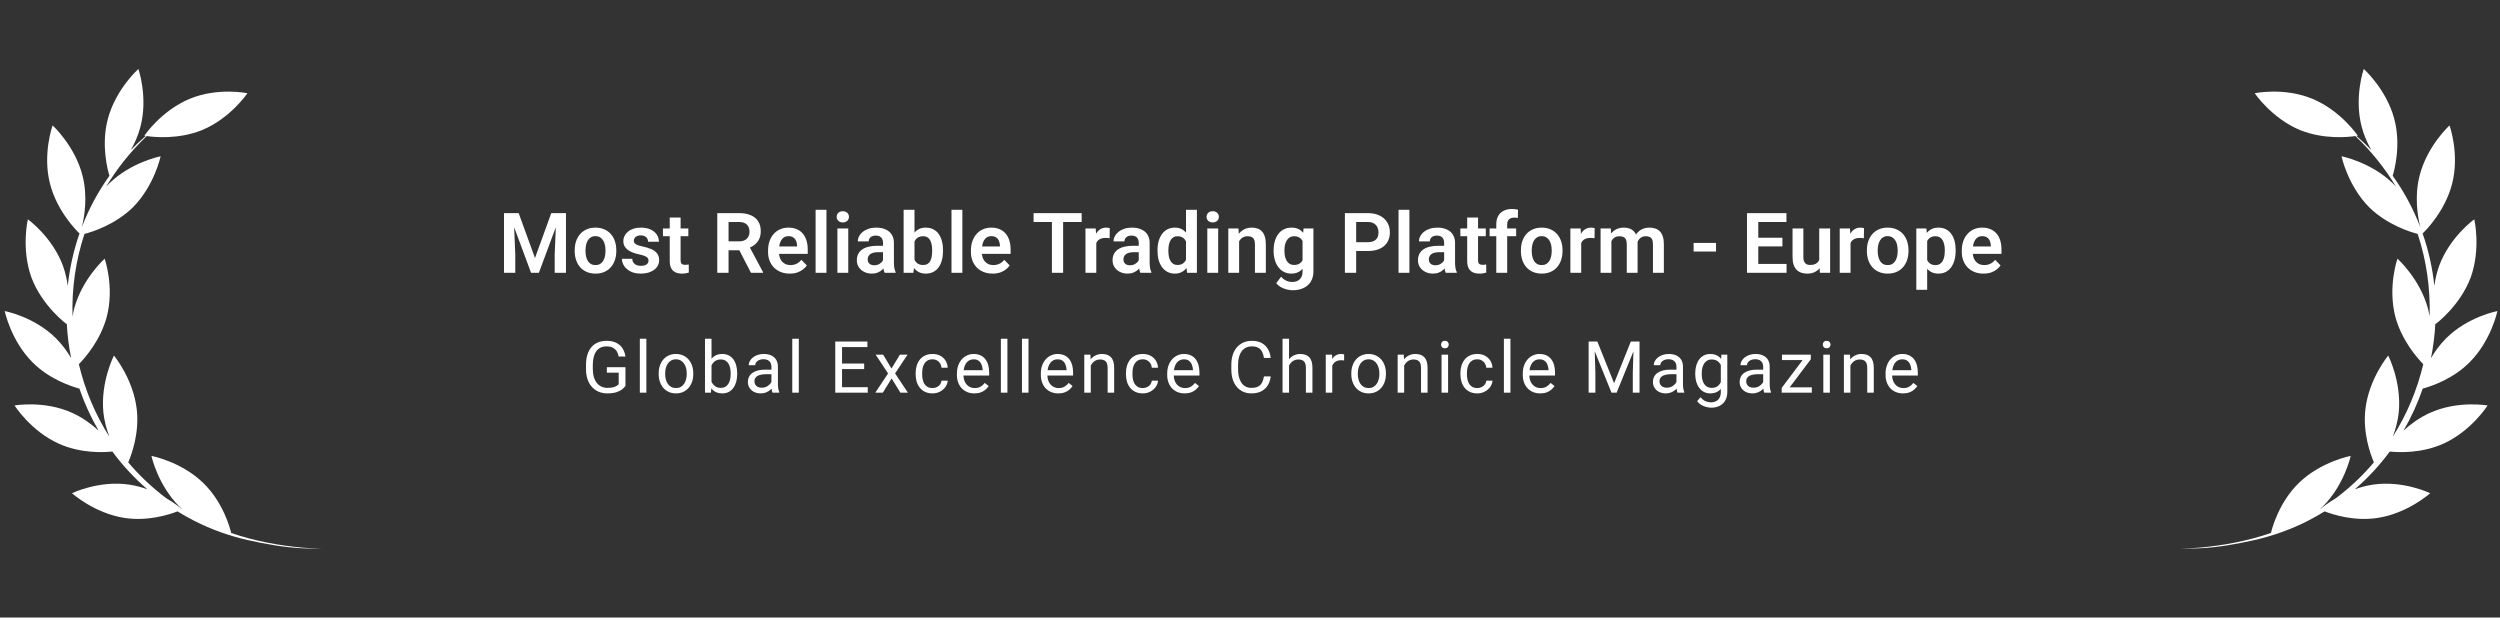 <svg width="417" height="103" viewBox="0 0 417 103" fill="none" xmlns="http://www.w3.org/2000/svg">
<rect x="0" y="0" width="417" height="103" fill="#333333" stroke="none"/>
<path d="M50.561 91.358C46.495 90.986 42.427 90.241 38.564 88.898C38.372 88.086 37.221 83.768 33.893 80.545C30.206 76.975 25.259 76.043 25.259 76.043C25.259 76.043 26.305 80.907 29.96 84.532C30.113 84.68 30.27 84.823 30.427 84.961C30.372 84.927 30.314 84.891 30.259 84.856C29.936 84.585 29.035 83.863 27.718 83.094C25.346 81.309 23.235 79.302 21.39 77.124C22.012 75.668 23.253 72.174 22.813 68.293C22.233 63.185 19.006 59.308 19.006 59.308C19.006 59.308 16.728 63.729 17.251 68.858C17.416 70.312 17.796 71.668 18.255 72.861C15.87 69.11 14.162 65.007 13.155 60.746C14.176 59.706 16.734 56.802 17.802 52.874C19.12 47.859 17.458 43.148 17.458 43.148C17.458 43.148 13.729 46.478 12.38 51.44C12.263 51.9 12.171 52.358 12.101 52.81C11.952 48.177 12.604 43.503 14.088 39.019C15.45 38.663 19.189 37.48 22.144 34.609C25.765 30.969 26.793 26.066 26.793 26.066C26.793 26.066 21.89 27.023 18.21 30.601C18.035 30.778 17.869 30.956 17.705 31.136C19.514 28.122 21.767 25.279 24.476 22.697C25.734 22.881 29.75 23.284 33.709 21.697C38.444 19.731 41.272 15.552 41.272 15.552C41.272 15.552 36.372 14.522 31.637 16.486C26.901 18.451 24.073 22.631 24.073 22.631C24.073 22.631 24.156 22.648 24.306 22.672C23.43 23.436 22.598 24.229 21.811 25.047C22.448 23.927 23.031 22.634 23.411 21.205C24.736 16.239 23.08 11.5 23.08 11.5C23.08 11.5 19.318 14.857 17.992 19.823C16.83 24.173 17.957 28.349 18.255 29.319C16.33 32.006 14.798 34.883 13.653 37.872C14.076 36.178 14.658 32.806 13.767 29.302C12.499 24.321 8.776 20.92 8.776 20.92C8.776 20.92 7.065 25.641 8.333 30.621C9.505 35.225 12.774 38.477 13.261 38.942C12.268 41.788 11.617 44.724 11.303 47.689C11.16 46.613 10.911 45.476 10.502 44.34C8.705 39.477 4.644 36.582 4.644 36.582C4.644 36.582 3.504 41.459 5.245 46.296C7.069 51.103 11.103 54.054 11.103 54.054C11.103 54.054 11.115 54 11.135 53.902C11.235 55.863 11.48 57.816 11.868 59.744C11.216 58.63 10.387 57.475 9.339 56.431C5.707 52.806 0.785 51.886 0.785 51.886C0.785 51.886 1.814 56.832 5.447 60.457C8.213 63.216 11.724 64.407 13.243 64.819C14.075 67.244 15.146 69.595 16.452 71.835C15.287 70.766 13.799 69.657 12.027 68.858C7.353 66.751 2.425 67.631 2.425 67.631C2.425 67.631 5.125 71.895 9.799 74.002C13.444 75.647 17.245 75.472 18.741 75.315C20.417 77.587 22.362 79.703 24.572 81.609C23.647 81.275 22.642 80.999 21.576 80.839C16.509 80.079 12.002 82.268 12.002 82.268C12.002 82.268 15.752 85.638 20.819 86.398C24.62 86.968 28.106 85.879 29.61 85.299C30.517 85.858 31.455 86.389 32.427 86.885C35.229 88.314 38.22 89.376 41.281 90.076C44.337 90.755 47.422 91.32 50.556 91.458C51.598 91.503 52.643 91.537 53.68 91.421C52.642 91.503 51.599 91.433 50.562 91.355L50.561 91.358Z" fill="white"/>
<path d="M84.888 35.547H86.515L89.236 43.039L91.95 35.547H93.584L89.885 45.5H88.58L84.888 35.547ZM84.068 35.547H85.661L85.948 42.431V45.5H84.068V35.547ZM92.804 35.547H94.404V45.5H92.524V42.431L92.804 35.547ZM95.86 41.877V41.733C95.86 41.191 95.937 40.692 96.092 40.236C96.247 39.776 96.473 39.377 96.769 39.04C97.065 38.703 97.428 38.441 97.856 38.254C98.284 38.062 98.772 37.967 99.319 37.967C99.875 37.967 100.367 38.062 100.795 38.254C101.228 38.441 101.593 38.703 101.889 39.04C102.185 39.377 102.411 39.776 102.566 40.236C102.721 40.692 102.798 41.191 102.798 41.733V41.877C102.798 42.415 102.721 42.914 102.566 43.374C102.411 43.83 102.185 44.228 101.889 44.57C101.593 44.908 101.231 45.17 100.802 45.356C100.374 45.543 99.884 45.637 99.332 45.637C98.786 45.637 98.296 45.543 97.863 45.356C97.43 45.17 97.065 44.908 96.769 44.57C96.473 44.228 96.247 43.83 96.092 43.374C95.937 42.914 95.86 42.415 95.86 41.877ZM97.665 41.733V41.877C97.665 42.2 97.697 42.504 97.76 42.786C97.824 43.069 97.922 43.317 98.054 43.531C98.186 43.745 98.357 43.914 98.567 44.037C98.781 44.156 99.036 44.215 99.332 44.215C99.624 44.215 99.875 44.156 100.084 44.037C100.294 43.914 100.465 43.745 100.597 43.531C100.734 43.317 100.834 43.069 100.898 42.786C100.962 42.504 100.994 42.2 100.994 41.877V41.733C100.994 41.414 100.962 41.116 100.898 40.838C100.834 40.555 100.734 40.307 100.597 40.093C100.465 39.874 100.292 39.703 100.078 39.58C99.868 39.453 99.615 39.389 99.319 39.389C99.027 39.389 98.776 39.453 98.567 39.58C98.357 39.703 98.186 39.874 98.054 40.093C97.922 40.307 97.824 40.555 97.76 40.838C97.697 41.116 97.665 41.414 97.665 41.733ZM108.178 43.477C108.178 43.322 108.137 43.183 108.055 43.06C107.973 42.937 107.818 42.825 107.59 42.725C107.367 42.62 107.039 42.522 106.606 42.431C106.223 42.349 105.87 42.246 105.546 42.123C105.223 42 104.945 41.852 104.712 41.679C104.48 41.501 104.298 41.294 104.166 41.057C104.038 40.815 103.974 40.537 103.974 40.223C103.974 39.917 104.04 39.63 104.172 39.361C104.305 39.088 104.496 38.849 104.747 38.644C104.997 38.434 105.303 38.27 105.663 38.151C106.023 38.028 106.428 37.967 106.879 37.967C107.508 37.967 108.048 38.069 108.5 38.274C108.955 38.48 109.304 38.762 109.545 39.122C109.787 39.477 109.908 39.879 109.908 40.325H108.103C108.103 40.129 108.057 39.952 107.966 39.792C107.88 39.633 107.745 39.505 107.563 39.409C107.381 39.309 107.151 39.259 106.873 39.259C106.622 39.259 106.41 39.3 106.237 39.382C106.068 39.464 105.941 39.571 105.854 39.703C105.767 39.835 105.724 39.981 105.724 40.141C105.724 40.259 105.747 40.366 105.792 40.462C105.843 40.553 105.922 40.637 106.032 40.715C106.141 40.792 106.289 40.863 106.476 40.927C106.667 40.991 106.902 41.052 107.18 41.111C107.732 41.221 108.212 41.367 108.623 41.549C109.037 41.727 109.361 41.964 109.593 42.26C109.826 42.556 109.942 42.934 109.942 43.395C109.942 43.723 109.871 44.023 109.73 44.297C109.589 44.566 109.384 44.8 109.115 45.001C108.846 45.202 108.525 45.359 108.151 45.473C107.777 45.582 107.356 45.637 106.886 45.637C106.207 45.637 105.633 45.516 105.164 45.274C104.694 45.028 104.339 44.718 104.097 44.345C103.856 43.967 103.735 43.575 103.735 43.169H105.464C105.478 43.456 105.556 43.686 105.697 43.859C105.838 44.033 106.016 44.158 106.23 44.235C106.449 44.308 106.679 44.345 106.92 44.345C107.194 44.345 107.424 44.308 107.611 44.235C107.798 44.158 107.939 44.055 108.035 43.928C108.13 43.796 108.178 43.645 108.178 43.477ZM114.816 38.103V39.402H110.578V38.103H114.816ZM111.712 36.285H113.524V43.367C113.524 43.586 113.554 43.755 113.613 43.873C113.672 43.992 113.761 44.071 113.879 44.112C113.998 44.153 114.139 44.174 114.303 44.174C114.422 44.174 114.531 44.167 114.631 44.153C114.732 44.14 114.816 44.126 114.884 44.112L114.891 45.466C114.741 45.516 114.57 45.557 114.378 45.589C114.192 45.621 113.98 45.637 113.743 45.637C113.337 45.637 112.982 45.568 112.676 45.432C112.371 45.29 112.134 45.065 111.965 44.755C111.797 44.44 111.712 44.026 111.712 43.511V36.285ZM119.642 35.547H123.258C124.015 35.547 124.664 35.661 125.207 35.889C125.749 36.117 126.166 36.454 126.458 36.9C126.749 37.347 126.895 37.896 126.895 38.548C126.895 39.063 126.804 39.509 126.622 39.888C126.439 40.266 126.182 40.583 125.849 40.838C125.521 41.093 125.134 41.294 124.687 41.44L124.099 41.74H120.907L120.893 40.257H123.279C123.666 40.257 123.987 40.188 124.243 40.052C124.498 39.915 124.689 39.726 124.817 39.484C124.949 39.243 125.015 38.967 125.015 38.657C125.015 38.325 124.951 38.037 124.824 37.796C124.696 37.55 124.502 37.361 124.243 37.228C123.983 37.096 123.655 37.03 123.258 37.03H121.522V45.5H119.642V35.547ZM125.261 45.5L122.958 41.043L124.947 41.036L127.278 45.404V45.5H125.261ZM131.728 45.637C131.167 45.637 130.664 45.546 130.217 45.363C129.771 45.181 129.39 44.928 129.076 44.605C128.766 44.276 128.527 43.896 128.358 43.463C128.194 43.025 128.112 42.556 128.112 42.055V41.781C128.112 41.212 128.194 40.694 128.358 40.23C128.522 39.76 128.754 39.357 129.055 39.02C129.356 38.682 129.716 38.422 130.135 38.24C130.555 38.058 131.017 37.967 131.523 37.967C132.047 37.967 132.51 38.056 132.911 38.233C133.312 38.407 133.647 38.653 133.916 38.972C134.184 39.291 134.387 39.673 134.524 40.12C134.661 40.562 134.729 41.052 134.729 41.59V42.349H128.932V41.105H132.952V40.968C132.943 40.681 132.888 40.419 132.788 40.182C132.687 39.94 132.532 39.749 132.323 39.607C132.113 39.462 131.842 39.389 131.509 39.389C131.24 39.389 131.006 39.448 130.805 39.566C130.609 39.68 130.445 39.844 130.313 40.059C130.185 40.268 130.09 40.519 130.026 40.81C129.962 41.102 129.93 41.426 129.93 41.781V42.055C129.93 42.365 129.971 42.652 130.053 42.916C130.14 43.18 130.265 43.41 130.429 43.606C130.598 43.798 130.798 43.948 131.031 44.058C131.268 44.162 131.537 44.215 131.837 44.215C132.216 44.215 132.557 44.142 132.863 43.996C133.173 43.846 133.442 43.625 133.669 43.333L134.579 44.276C134.424 44.504 134.214 44.723 133.95 44.933C133.69 45.142 133.375 45.313 133.006 45.445C132.637 45.573 132.211 45.637 131.728 45.637ZM137.853 35V45.5H136.042V35H137.853ZM141.49 38.103V45.5H139.678V38.103H141.49ZM139.555 36.169C139.555 35.9 139.646 35.677 139.829 35.499C140.015 35.321 140.266 35.232 140.581 35.232C140.895 35.232 141.143 35.321 141.326 35.499C141.513 35.677 141.606 35.9 141.606 36.169C141.606 36.433 141.513 36.654 141.326 36.832C141.143 37.01 140.895 37.099 140.581 37.099C140.266 37.099 140.015 37.01 139.829 36.832C139.646 36.654 139.555 36.433 139.555 36.169ZM147.287 43.928V40.517C147.287 40.266 147.243 40.05 147.157 39.867C147.07 39.685 146.938 39.544 146.76 39.443C146.583 39.343 146.357 39.293 146.083 39.293C145.842 39.293 145.63 39.334 145.448 39.416C145.27 39.498 145.133 39.614 145.038 39.765C144.942 39.91 144.894 40.079 144.894 40.27H143.083C143.083 39.965 143.155 39.676 143.301 39.402C143.447 39.124 143.654 38.878 143.923 38.664C144.197 38.445 144.523 38.274 144.901 38.151C145.284 38.028 145.712 37.967 146.186 37.967C146.747 37.967 147.246 38.062 147.683 38.254C148.125 38.441 148.472 38.723 148.722 39.102C148.977 39.48 149.105 39.956 149.105 40.53V43.757C149.105 44.126 149.128 44.443 149.173 44.707C149.223 44.967 149.296 45.192 149.392 45.384V45.5H147.553C147.467 45.313 147.401 45.076 147.355 44.789C147.309 44.497 147.287 44.21 147.287 43.928ZM147.54 40.995L147.553 42.068H146.412C146.129 42.068 145.881 42.098 145.667 42.157C145.452 42.212 145.277 42.294 145.14 42.403C145.003 42.508 144.901 42.636 144.833 42.786C144.764 42.932 144.73 43.098 144.73 43.285C144.73 43.467 144.771 43.632 144.853 43.777C144.94 43.923 145.063 44.039 145.222 44.126C145.386 44.208 145.578 44.249 145.796 44.249C146.115 44.249 146.393 44.185 146.63 44.058C146.867 43.925 147.052 43.766 147.184 43.579C147.316 43.392 147.387 43.215 147.396 43.046L147.916 43.825C147.852 44.012 147.756 44.21 147.628 44.42C147.501 44.63 147.337 44.825 147.136 45.008C146.936 45.19 146.694 45.34 146.412 45.459C146.129 45.578 145.801 45.637 145.427 45.637C144.949 45.637 144.52 45.541 144.142 45.35C143.764 45.158 143.465 44.896 143.247 44.563C143.028 44.231 142.918 43.852 142.918 43.429C142.918 43.037 142.991 42.69 143.137 42.39C143.283 42.089 143.5 41.836 143.787 41.631C144.074 41.421 144.429 41.264 144.853 41.159C145.281 41.05 145.771 40.995 146.323 40.995H147.54ZM150.725 35H152.537V43.866L152.359 45.5H150.725V35ZM157.294 41.727V41.87C157.294 42.422 157.233 42.927 157.11 43.388C156.991 43.848 156.811 44.247 156.57 44.584C156.328 44.917 156.028 45.176 155.667 45.363C155.312 45.546 154.895 45.637 154.417 45.637C153.961 45.637 153.564 45.548 153.227 45.37C152.894 45.192 152.614 44.942 152.386 44.618C152.158 44.29 151.976 43.905 151.839 43.463C151.703 43.016 151.6 42.529 151.532 42V41.61C151.6 41.077 151.703 40.59 151.839 40.148C151.976 39.705 152.158 39.32 152.386 38.992C152.614 38.664 152.894 38.411 153.227 38.233C153.56 38.056 153.952 37.967 154.403 37.967C154.886 37.967 155.307 38.06 155.667 38.247C156.032 38.429 156.333 38.689 156.57 39.026C156.811 39.359 156.991 39.755 157.11 40.216C157.233 40.672 157.294 41.175 157.294 41.727ZM155.483 41.87V41.727C155.483 41.412 155.458 41.116 155.408 40.838C155.358 40.555 155.276 40.307 155.162 40.093C155.048 39.879 154.893 39.71 154.697 39.587C154.501 39.464 154.255 39.402 153.958 39.402C153.676 39.402 153.434 39.45 153.234 39.546C153.038 39.642 152.874 39.774 152.742 39.942C152.614 40.111 152.514 40.309 152.441 40.537C152.373 40.765 152.327 41.011 152.304 41.275V42.342C152.336 42.693 152.411 43.009 152.53 43.292C152.648 43.57 152.824 43.791 153.056 43.955C153.293 44.119 153.598 44.201 153.972 44.201C154.264 44.201 154.508 44.144 154.704 44.03C154.9 43.912 155.055 43.748 155.168 43.538C155.282 43.324 155.362 43.075 155.408 42.793C155.458 42.51 155.483 42.203 155.483 41.87ZM160.521 35V45.5H158.709V35H160.521ZM165.566 45.637C165.005 45.637 164.502 45.546 164.055 45.363C163.609 45.181 163.228 44.928 162.914 44.605C162.604 44.276 162.364 43.896 162.196 43.463C162.032 43.025 161.95 42.556 161.95 42.055V41.781C161.95 41.212 162.032 40.694 162.196 40.23C162.36 39.76 162.592 39.357 162.893 39.02C163.194 38.682 163.554 38.422 163.973 38.24C164.392 38.058 164.855 37.967 165.361 37.967C165.885 37.967 166.347 38.056 166.749 38.233C167.15 38.407 167.485 38.653 167.753 38.972C168.022 39.291 168.225 39.673 168.362 40.12C168.499 40.562 168.567 41.052 168.567 41.59V42.349H162.77V41.105H166.79V40.968C166.78 40.681 166.726 40.419 166.625 40.182C166.525 39.94 166.37 39.749 166.161 39.607C165.951 39.462 165.68 39.389 165.347 39.389C165.078 39.389 164.844 39.448 164.643 39.566C164.447 39.68 164.283 39.844 164.151 40.059C164.023 40.268 163.928 40.519 163.864 40.81C163.8 41.102 163.768 41.426 163.768 41.781V42.055C163.768 42.365 163.809 42.652 163.891 42.916C163.978 43.18 164.103 43.41 164.267 43.606C164.436 43.798 164.636 43.948 164.869 44.058C165.106 44.162 165.375 44.215 165.675 44.215C166.054 44.215 166.395 44.142 166.701 43.996C167.011 43.846 167.279 43.625 167.507 43.333L168.417 44.276C168.262 44.504 168.052 44.723 167.788 44.933C167.528 45.142 167.213 45.313 166.844 45.445C166.475 45.573 166.049 45.637 165.566 45.637ZM177.331 35.547V45.5H175.458V35.547H177.331ZM180.42 35.547V37.03H172.402V35.547H180.42ZM182.861 39.614V45.5H181.056V38.103H182.765L182.861 39.614ZM185.11 38.056L185.083 39.737C184.982 39.719 184.868 39.705 184.741 39.696C184.618 39.687 184.501 39.683 184.392 39.683C184.114 39.683 183.87 39.721 183.661 39.799C183.451 39.872 183.276 39.979 183.134 40.12C182.998 40.261 182.893 40.435 182.82 40.64C182.747 40.84 182.706 41.068 182.697 41.323L182.307 41.275C182.307 40.806 182.355 40.371 182.451 39.97C182.546 39.569 182.685 39.218 182.868 38.917C183.05 38.616 183.278 38.384 183.551 38.22C183.829 38.051 184.148 37.967 184.508 37.967C184.609 37.967 184.716 37.976 184.83 37.994C184.948 38.008 185.042 38.028 185.11 38.056ZM189.943 43.928V40.517C189.943 40.266 189.9 40.05 189.813 39.867C189.726 39.685 189.594 39.544 189.417 39.443C189.239 39.343 189.013 39.293 188.74 39.293C188.498 39.293 188.286 39.334 188.104 39.416C187.926 39.498 187.79 39.614 187.694 39.765C187.598 39.91 187.55 40.079 187.55 40.27H185.739C185.739 39.965 185.812 39.676 185.958 39.402C186.103 39.124 186.311 38.878 186.58 38.664C186.853 38.445 187.179 38.274 187.557 38.151C187.94 38.028 188.368 37.967 188.842 37.967C189.403 37.967 189.902 38.062 190.339 38.254C190.781 38.441 191.128 38.723 191.378 39.102C191.634 39.48 191.761 39.956 191.761 40.53V43.757C191.761 44.126 191.784 44.443 191.83 44.707C191.88 44.967 191.953 45.192 192.048 45.384V45.5H190.209C190.123 45.313 190.057 45.076 190.011 44.789C189.966 44.497 189.943 44.21 189.943 43.928ZM190.196 40.995L190.209 42.068H189.068C188.785 42.068 188.537 42.098 188.323 42.157C188.109 42.212 187.933 42.294 187.796 42.403C187.66 42.508 187.557 42.636 187.489 42.786C187.42 42.932 187.386 43.098 187.386 43.285C187.386 43.467 187.427 43.632 187.509 43.777C187.596 43.923 187.719 44.039 187.878 44.126C188.042 44.208 188.234 44.249 188.453 44.249C188.772 44.249 189.05 44.185 189.287 44.058C189.524 43.925 189.708 43.766 189.84 43.579C189.972 43.392 190.043 43.215 190.052 43.046L190.572 43.825C190.508 44.012 190.412 44.21 190.285 44.42C190.157 44.63 189.993 44.825 189.792 45.008C189.592 45.19 189.35 45.34 189.068 45.459C188.785 45.578 188.457 45.637 188.083 45.637C187.605 45.637 187.177 45.541 186.798 45.35C186.42 45.158 186.122 44.896 185.903 44.563C185.684 44.231 185.575 43.852 185.575 43.429C185.575 43.037 185.648 42.69 185.793 42.39C185.939 42.089 186.156 41.836 186.443 41.631C186.73 41.421 187.085 41.264 187.509 41.159C187.938 41.05 188.428 40.995 188.979 40.995H190.196ZM197.825 43.928V35H199.643V45.5H198.002L197.825 43.928ZM193.074 41.891V41.747C193.074 41.182 193.138 40.669 193.265 40.209C193.397 39.744 193.589 39.345 193.839 39.013C194.09 38.68 194.393 38.422 194.749 38.24C195.109 38.058 195.516 37.967 195.972 37.967C196.414 37.967 196.799 38.056 197.127 38.233C197.46 38.411 197.743 38.664 197.975 38.992C198.212 39.32 198.401 39.71 198.542 40.161C198.684 40.608 198.786 41.1 198.85 41.638V42.027C198.786 42.551 198.684 43.032 198.542 43.47C198.401 43.907 198.212 44.29 197.975 44.618C197.743 44.942 197.46 45.192 197.127 45.37C196.795 45.548 196.405 45.637 195.958 45.637C195.507 45.637 195.102 45.543 194.742 45.356C194.386 45.17 194.083 44.908 193.833 44.57C193.586 44.233 193.397 43.837 193.265 43.381C193.138 42.925 193.074 42.428 193.074 41.891ZM194.885 41.747V41.891C194.885 42.21 194.913 42.508 194.967 42.786C195.022 43.064 195.111 43.31 195.234 43.524C195.357 43.734 195.514 43.898 195.706 44.017C195.902 44.135 196.139 44.194 196.417 44.194C196.772 44.194 197.064 44.117 197.292 43.962C197.524 43.802 197.704 43.586 197.832 43.312C197.959 43.035 198.041 42.722 198.078 42.376V41.303C198.059 41.029 198.012 40.776 197.934 40.544C197.861 40.312 197.756 40.111 197.62 39.942C197.487 39.774 197.323 39.642 197.127 39.546C196.931 39.45 196.699 39.402 196.43 39.402C196.152 39.402 195.915 39.464 195.719 39.587C195.523 39.705 195.364 39.872 195.241 40.086C195.118 40.3 195.027 40.548 194.967 40.831C194.913 41.114 194.885 41.419 194.885 41.747ZM203.191 38.103V45.5H201.379V38.103H203.191ZM201.256 36.169C201.256 35.9 201.347 35.677 201.53 35.499C201.717 35.321 201.967 35.232 202.282 35.232C202.596 35.232 202.845 35.321 203.027 35.499C203.214 35.677 203.307 35.9 203.307 36.169C203.307 36.433 203.214 36.654 203.027 36.832C202.845 37.01 202.596 37.099 202.282 37.099C201.967 37.099 201.717 37.01 201.53 36.832C201.347 36.654 201.256 36.433 201.256 36.169ZM206.684 39.683V45.5H204.879V38.103H206.575L206.684 39.683ZM206.397 41.535H205.864C205.868 40.997 205.941 40.51 206.083 40.072C206.224 39.635 206.422 39.259 206.677 38.944C206.937 38.63 207.245 38.388 207.6 38.22C207.956 38.051 208.352 37.967 208.79 37.967C209.145 37.967 209.466 38.017 209.753 38.117C210.041 38.217 210.287 38.377 210.492 38.596C210.701 38.815 210.861 39.102 210.97 39.457C211.084 39.808 211.141 40.241 211.141 40.756V45.5H209.323V40.742C209.323 40.405 209.273 40.138 209.172 39.942C209.077 39.746 208.935 39.607 208.749 39.525C208.566 39.443 208.341 39.402 208.072 39.402C207.794 39.402 207.55 39.459 207.34 39.573C207.135 39.683 206.962 39.835 206.821 40.031C206.684 40.227 206.579 40.453 206.506 40.708C206.433 40.963 206.397 41.239 206.397 41.535ZM217.437 38.103H219.078V45.274C219.078 45.944 218.932 46.512 218.64 46.977C218.353 47.446 217.95 47.801 217.43 48.043C216.911 48.289 216.307 48.412 215.619 48.412C215.322 48.412 215.001 48.371 214.655 48.289C214.313 48.207 213.983 48.077 213.664 47.899C213.349 47.726 213.087 47.501 212.877 47.223L213.691 46.156C213.937 46.443 214.215 46.66 214.525 46.806C214.835 46.956 215.17 47.031 215.53 47.031C215.894 47.031 216.204 46.963 216.459 46.826C216.719 46.694 216.917 46.498 217.054 46.238C217.195 45.983 217.266 45.669 217.266 45.295V39.792L217.437 38.103ZM212.44 41.891V41.747C212.44 41.182 212.508 40.669 212.645 40.209C212.782 39.744 212.978 39.345 213.233 39.013C213.493 38.68 213.805 38.422 214.169 38.24C214.539 38.058 214.953 37.967 215.414 37.967C215.901 37.967 216.311 38.056 216.644 38.233C216.981 38.411 217.259 38.664 217.478 38.992C217.701 39.32 217.875 39.71 217.998 40.161C218.125 40.608 218.223 41.1 218.292 41.638V42.027C218.228 42.551 218.125 43.032 217.984 43.47C217.847 43.907 217.665 44.29 217.437 44.618C217.209 44.942 216.927 45.192 216.589 45.37C216.252 45.548 215.856 45.637 215.4 45.637C214.944 45.637 214.534 45.543 214.169 45.356C213.805 45.17 213.493 44.908 213.233 44.57C212.978 44.233 212.782 43.837 212.645 43.381C212.508 42.925 212.44 42.428 212.44 41.891ZM214.245 41.747V41.891C214.245 42.21 214.277 42.508 214.34 42.786C214.404 43.064 214.502 43.31 214.634 43.524C214.766 43.734 214.933 43.898 215.133 44.017C215.334 44.135 215.573 44.194 215.851 44.194C216.225 44.194 216.53 44.117 216.767 43.962C217.009 43.802 217.191 43.586 217.314 43.312C217.442 43.035 217.524 42.722 217.56 42.376V41.303C217.537 41.029 217.487 40.776 217.41 40.544C217.337 40.312 217.234 40.111 217.102 39.942C216.97 39.774 216.801 39.642 216.596 39.546C216.391 39.45 216.147 39.402 215.865 39.402C215.591 39.402 215.352 39.464 215.147 39.587C214.942 39.705 214.773 39.872 214.641 40.086C214.509 40.3 214.409 40.548 214.34 40.831C214.277 41.114 214.245 41.419 214.245 41.747ZM228.156 41.87H225.592V40.394H228.156C228.575 40.394 228.915 40.325 229.174 40.188C229.439 40.047 229.632 39.856 229.755 39.614C229.878 39.368 229.94 39.088 229.94 38.773C229.94 38.468 229.878 38.183 229.755 37.919C229.632 37.655 229.439 37.44 229.174 37.276C228.915 37.112 228.575 37.03 228.156 37.03H226.208V45.5H224.328V35.547H228.156C228.931 35.547 229.591 35.686 230.138 35.964C230.69 36.237 231.109 36.618 231.396 37.105C231.688 37.589 231.833 38.14 231.833 38.76C231.833 39.402 231.688 39.956 231.396 40.421C231.109 40.886 230.69 41.243 230.138 41.494C229.591 41.745 228.931 41.87 228.156 41.87ZM235.087 35V45.5H233.276V35H235.087ZM240.884 43.928V40.517C240.884 40.266 240.841 40.05 240.754 39.867C240.668 39.685 240.536 39.544 240.358 39.443C240.18 39.343 239.955 39.293 239.681 39.293C239.44 39.293 239.228 39.334 239.045 39.416C238.868 39.498 238.731 39.614 238.635 39.765C238.54 39.91 238.492 40.079 238.492 40.27H236.68C236.68 39.965 236.753 39.676 236.899 39.402C237.045 39.124 237.252 38.878 237.521 38.664C237.794 38.445 238.12 38.274 238.499 38.151C238.881 38.028 239.31 37.967 239.784 37.967C240.344 37.967 240.843 38.062 241.281 38.254C241.723 38.441 242.069 38.723 242.32 39.102C242.575 39.48 242.703 39.956 242.703 40.53V43.757C242.703 44.126 242.725 44.443 242.771 44.707C242.821 44.967 242.894 45.192 242.99 45.384V45.5H241.151C241.064 45.313 240.998 45.076 240.953 44.789C240.907 44.497 240.884 44.21 240.884 43.928ZM241.137 40.995L241.151 42.068H240.009C239.727 42.068 239.478 42.098 239.264 42.157C239.05 42.212 238.875 42.294 238.738 42.403C238.601 42.508 238.499 42.636 238.43 42.786C238.362 42.932 238.328 43.098 238.328 43.285C238.328 43.467 238.369 43.632 238.451 43.777C238.537 43.923 238.66 44.039 238.82 44.126C238.984 44.208 239.175 44.249 239.394 44.249C239.713 44.249 239.991 44.185 240.228 44.058C240.465 43.925 240.65 43.766 240.782 43.579C240.914 43.392 240.985 43.215 240.994 43.046L241.513 43.825C241.449 44.012 241.354 44.21 241.226 44.42C241.098 44.63 240.934 44.825 240.734 45.008C240.533 45.19 240.292 45.34 240.009 45.459C239.727 45.578 239.399 45.637 239.025 45.637C238.546 45.637 238.118 45.541 237.74 45.35C237.361 45.158 237.063 44.896 236.844 44.563C236.625 44.231 236.516 43.852 236.516 43.429C236.516 43.037 236.589 42.69 236.735 42.39C236.881 42.089 237.097 41.836 237.384 41.631C237.671 41.421 238.027 41.264 238.451 41.159C238.879 41.05 239.369 40.995 239.92 40.995H241.137ZM247.83 38.103V39.402H243.591V38.103H247.83ZM244.726 36.285H246.538V43.367C246.538 43.586 246.567 43.755 246.626 43.873C246.686 43.992 246.775 44.071 246.893 44.112C247.012 44.153 247.153 44.174 247.317 44.174C247.435 44.174 247.545 44.167 247.645 44.153C247.745 44.14 247.83 44.126 247.898 44.112L247.905 45.466C247.754 45.516 247.583 45.557 247.392 45.589C247.205 45.621 246.993 45.637 246.756 45.637C246.351 45.637 245.995 45.568 245.69 45.432C245.385 45.29 245.148 45.065 244.979 44.755C244.81 44.44 244.726 44.026 244.726 43.511V36.285ZM251.398 45.5H249.58V37.42C249.58 36.864 249.687 36.397 249.901 36.019C250.115 35.636 250.42 35.346 250.817 35.15C251.213 34.954 251.681 34.856 252.218 34.856C252.396 34.856 252.565 34.868 252.724 34.891C252.888 34.913 253.05 34.945 253.209 34.986L253.175 36.36C253.089 36.338 252.993 36.322 252.888 36.312C252.788 36.303 252.676 36.299 252.553 36.299C252.307 36.299 252.097 36.342 251.924 36.429C251.751 36.515 251.619 36.643 251.528 36.812C251.441 36.976 251.398 37.178 251.398 37.42V45.5ZM252.895 38.103V39.402H248.465V38.103H252.895ZM253.688 41.877V41.733C253.688 41.191 253.765 40.692 253.92 40.236C254.075 39.776 254.301 39.377 254.597 39.04C254.893 38.703 255.256 38.441 255.684 38.254C256.112 38.062 256.6 37.967 257.147 37.967C257.703 37.967 258.195 38.062 258.624 38.254C259.056 38.441 259.421 38.703 259.717 39.04C260.014 39.377 260.239 39.776 260.394 40.236C260.549 40.692 260.626 41.191 260.626 41.733V41.877C260.626 42.415 260.549 42.914 260.394 43.374C260.239 43.83 260.014 44.228 259.717 44.57C259.421 44.908 259.059 45.17 258.63 45.356C258.202 45.543 257.712 45.637 257.161 45.637C256.614 45.637 256.124 45.543 255.691 45.356C255.258 45.17 254.893 44.908 254.597 44.57C254.301 44.228 254.075 43.83 253.92 43.374C253.765 42.914 253.688 42.415 253.688 41.877ZM255.493 41.733V41.877C255.493 42.2 255.525 42.504 255.588 42.786C255.652 43.069 255.75 43.317 255.882 43.531C256.014 43.745 256.185 43.914 256.395 44.037C256.609 44.156 256.864 44.215 257.161 44.215C257.452 44.215 257.703 44.156 257.913 44.037C258.122 43.914 258.293 43.745 258.425 43.531C258.562 43.317 258.662 43.069 258.726 42.786C258.79 42.504 258.822 42.2 258.822 41.877V41.733C258.822 41.414 258.79 41.116 258.726 40.838C258.662 40.555 258.562 40.307 258.425 40.093C258.293 39.874 258.12 39.703 257.906 39.58C257.696 39.453 257.443 39.389 257.147 39.389C256.855 39.389 256.605 39.453 256.395 39.58C256.185 39.703 256.014 39.874 255.882 40.093C255.75 40.307 255.652 40.555 255.588 40.838C255.525 41.116 255.493 41.414 255.493 41.733ZM263.744 39.614V45.5H261.939V38.103H263.648L263.744 39.614ZM265.993 38.056L265.965 39.737C265.865 39.719 265.751 39.705 265.624 39.696C265.5 39.687 265.384 39.683 265.275 39.683C264.997 39.683 264.753 39.721 264.543 39.799C264.334 39.872 264.158 39.979 264.017 40.12C263.88 40.261 263.776 40.435 263.703 40.64C263.63 40.84 263.589 41.068 263.58 41.323L263.19 41.275C263.19 40.806 263.238 40.371 263.333 39.97C263.429 39.569 263.568 39.218 263.75 38.917C263.933 38.616 264.161 38.384 264.434 38.22C264.712 38.051 265.031 37.967 265.391 37.967C265.491 37.967 265.598 37.976 265.712 37.994C265.831 38.008 265.924 38.028 265.993 38.056ZM268.782 39.621V45.5H266.977V38.103H268.679L268.782 39.621ZM268.515 41.535H267.961C267.961 41.02 268.023 40.546 268.146 40.113C268.274 39.68 268.46 39.304 268.707 38.985C268.953 38.662 269.256 38.411 269.616 38.233C269.98 38.056 270.402 37.967 270.88 37.967C271.213 37.967 271.518 38.017 271.796 38.117C272.074 38.213 272.314 38.366 272.514 38.575C272.719 38.78 272.876 39.049 272.986 39.382C273.095 39.71 273.15 40.104 273.15 40.565V45.5H271.345V40.749C271.345 40.403 271.295 40.132 271.195 39.935C271.099 39.74 270.96 39.603 270.778 39.525C270.596 39.443 270.377 39.402 270.122 39.402C269.839 39.402 269.595 39.459 269.39 39.573C269.19 39.683 269.023 39.835 268.891 40.031C268.764 40.227 268.668 40.453 268.604 40.708C268.545 40.963 268.515 41.239 268.515 41.535ZM273.013 41.2L272.268 41.337C272.273 40.872 272.336 40.437 272.459 40.031C272.583 39.621 272.763 39.263 273 38.958C273.241 38.648 273.54 38.407 273.895 38.233C274.255 38.056 274.67 37.967 275.139 37.967C275.504 37.967 275.832 38.019 276.124 38.124C276.42 38.224 276.673 38.386 276.882 38.609C277.092 38.828 277.251 39.113 277.361 39.464C277.475 39.815 277.532 40.243 277.532 40.749V45.5H275.713V40.742C275.713 40.382 275.663 40.106 275.563 39.915C275.467 39.724 275.328 39.592 275.146 39.519C274.964 39.441 274.75 39.402 274.503 39.402C274.253 39.402 274.034 39.45 273.847 39.546C273.665 39.637 273.51 39.765 273.382 39.929C273.259 40.093 273.166 40.284 273.102 40.503C273.043 40.717 273.013 40.95 273.013 41.2ZM286.234 40.523V41.952H282.495V40.523H286.234ZM297.999 44.023V45.5H292.708V44.023H297.999ZM293.282 35.547V45.5H291.402V35.547H293.282ZM297.308 39.655V41.098H292.708V39.655H297.308ZM297.978 35.547V37.03H292.708V35.547H297.978ZM303.447 43.743V38.103H305.265V45.5H303.556L303.447 43.743ZM303.679 42.212L304.24 42.198C304.24 42.695 304.185 43.153 304.076 43.572C303.966 43.992 303.795 44.356 303.563 44.666C303.335 44.971 303.046 45.211 302.695 45.384C302.344 45.552 301.929 45.637 301.451 45.637C301.086 45.637 300.753 45.587 300.453 45.486C300.152 45.382 299.892 45.22 299.673 45.001C299.459 44.778 299.293 44.493 299.174 44.147C299.056 43.796 298.997 43.374 298.997 42.882V38.103H300.801V42.895C300.801 43.142 300.829 43.347 300.883 43.511C300.943 43.675 301.022 43.809 301.123 43.914C301.227 44.014 301.348 44.087 301.485 44.133C301.626 44.174 301.777 44.194 301.936 44.194C302.374 44.194 302.718 44.108 302.968 43.935C303.223 43.757 303.406 43.52 303.515 43.224C303.625 42.923 303.679 42.586 303.679 42.212ZM308.669 39.614V45.5H306.865V38.103H308.574L308.669 39.614ZM310.918 38.056L310.891 39.737C310.791 39.719 310.677 39.705 310.549 39.696C310.426 39.687 310.31 39.683 310.201 39.683C309.923 39.683 309.679 39.721 309.469 39.799C309.26 39.872 309.084 39.979 308.943 40.12C308.806 40.261 308.701 40.435 308.628 40.64C308.556 40.84 308.514 41.068 308.505 41.323L308.116 41.275C308.116 40.806 308.164 40.371 308.259 39.97C308.355 39.569 308.494 39.218 308.676 38.917C308.859 38.616 309.086 38.384 309.36 38.22C309.638 38.051 309.957 37.967 310.317 37.967C310.417 37.967 310.524 37.976 310.638 37.994C310.757 38.008 310.85 38.028 310.918 38.056ZM311.397 41.877V41.733C311.397 41.191 311.474 40.692 311.629 40.236C311.784 39.776 312.01 39.377 312.306 39.04C312.602 38.703 312.965 38.441 313.393 38.254C313.821 38.062 314.309 37.967 314.856 37.967C315.412 37.967 315.904 38.062 316.333 38.254C316.765 38.441 317.13 38.703 317.426 39.04C317.722 39.377 317.948 39.776 318.103 40.236C318.258 40.692 318.335 41.191 318.335 41.733V41.877C318.335 42.415 318.258 42.914 318.103 43.374C317.948 43.83 317.722 44.228 317.426 44.57C317.13 44.908 316.768 45.17 316.339 45.356C315.911 45.543 315.421 45.637 314.87 45.637C314.323 45.637 313.833 45.543 313.4 45.356C312.967 45.17 312.602 44.908 312.306 44.57C312.01 44.228 311.784 43.83 311.629 43.374C311.474 42.914 311.397 42.415 311.397 41.877ZM313.202 41.733V41.877C313.202 42.2 313.234 42.504 313.297 42.786C313.361 43.069 313.459 43.317 313.591 43.531C313.723 43.745 313.894 43.914 314.104 44.037C314.318 44.156 314.573 44.215 314.87 44.215C315.161 44.215 315.412 44.156 315.622 44.037C315.831 43.914 316.002 43.745 316.134 43.531C316.271 43.317 316.371 43.069 316.435 42.786C316.499 42.504 316.531 42.2 316.531 41.877V41.733C316.531 41.414 316.499 41.116 316.435 40.838C316.371 40.555 316.271 40.307 316.134 40.093C316.002 39.874 315.829 39.703 315.615 39.58C315.405 39.453 315.152 39.389 314.856 39.389C314.564 39.389 314.314 39.453 314.104 39.58C313.894 39.703 313.723 39.874 313.591 40.093C313.459 40.307 313.361 40.555 313.297 40.838C313.234 41.116 313.202 41.414 313.202 41.733ZM321.453 39.525V48.344H319.641V38.103H321.316L321.453 39.525ZM326.204 41.727V41.87C326.204 42.408 326.14 42.907 326.012 43.367C325.889 43.823 325.707 44.222 325.465 44.563C325.224 44.901 324.923 45.165 324.563 45.356C324.208 45.543 323.797 45.637 323.333 45.637C322.877 45.637 322.48 45.55 322.143 45.377C321.806 45.199 321.521 44.949 321.289 44.625C321.056 44.301 320.869 43.925 320.728 43.497C320.591 43.064 320.489 42.592 320.42 42.082V41.624C320.489 41.082 320.591 40.59 320.728 40.148C320.869 39.701 321.056 39.316 321.289 38.992C321.521 38.664 321.804 38.411 322.136 38.233C322.473 38.056 322.868 37.967 323.319 37.967C323.788 37.967 324.201 38.056 324.556 38.233C324.916 38.411 325.219 38.666 325.465 38.999C325.711 39.332 325.896 39.728 326.019 40.188C326.142 40.649 326.204 41.161 326.204 41.727ZM324.392 41.87V41.727C324.392 41.398 324.362 41.095 324.303 40.817C324.244 40.535 324.153 40.289 324.03 40.079C323.907 39.865 323.747 39.699 323.551 39.58C323.355 39.462 323.118 39.402 322.84 39.402C322.562 39.402 322.323 39.448 322.123 39.539C321.922 39.63 321.758 39.76 321.63 39.929C321.503 40.097 321.403 40.298 321.33 40.53C321.261 40.758 321.216 41.011 321.193 41.289V42.424C321.234 42.761 321.314 43.064 321.432 43.333C321.551 43.602 321.724 43.816 321.952 43.976C322.184 44.135 322.485 44.215 322.854 44.215C323.132 44.215 323.369 44.153 323.565 44.03C323.761 43.907 323.92 43.739 324.043 43.524C324.167 43.306 324.255 43.055 324.31 42.773C324.365 42.49 324.392 42.189 324.392 41.87ZM330.845 45.637C330.285 45.637 329.781 45.546 329.334 45.363C328.888 45.181 328.507 44.928 328.193 44.605C327.883 44.276 327.644 43.896 327.475 43.463C327.311 43.025 327.229 42.556 327.229 42.055V41.781C327.229 41.212 327.311 40.694 327.475 40.23C327.639 39.76 327.872 39.357 328.172 39.02C328.473 38.682 328.833 38.422 329.252 38.24C329.672 38.058 330.134 37.967 330.64 37.967C331.164 37.967 331.627 38.056 332.028 38.233C332.429 38.407 332.764 38.653 333.033 38.972C333.302 39.291 333.504 39.673 333.641 40.12C333.778 40.562 333.846 41.052 333.846 41.59V42.349H328.049V41.105H332.069V40.968C332.06 40.681 332.005 40.419 331.905 40.182C331.805 39.94 331.65 39.749 331.44 39.607C331.23 39.462 330.959 39.389 330.626 39.389C330.358 39.389 330.123 39.448 329.922 39.566C329.726 39.68 329.562 39.844 329.43 40.059C329.303 40.268 329.207 40.519 329.143 40.81C329.079 41.102 329.047 41.426 329.047 41.781V42.055C329.047 42.365 329.088 42.652 329.17 42.916C329.257 43.18 329.382 43.41 329.546 43.606C329.715 43.798 329.916 43.948 330.148 44.058C330.385 44.162 330.654 44.215 330.955 44.215C331.333 44.215 331.675 44.142 331.98 43.996C332.29 43.846 332.559 43.625 332.787 43.333L333.696 44.276C333.541 44.504 333.331 44.723 333.067 44.933C332.807 45.142 332.493 45.313 332.124 45.445C331.754 45.573 331.328 45.637 330.845 45.637Z" fill="white"/>
<path d="M104.325 61.252V64.375C104.219 64.531 104.051 64.707 103.821 64.902C103.59 65.094 103.272 65.262 102.866 65.406C102.463 65.547 101.944 65.617 101.307 65.617C100.788 65.617 100.309 65.527 99.872 65.348C99.438 65.164 99.061 64.898 98.741 64.551C98.424 64.199 98.178 63.773 98.002 63.273C97.831 62.77 97.745 62.199 97.745 61.562V60.9C97.745 60.264 97.819 59.695 97.967 59.195C98.12 58.695 98.342 58.272 98.635 57.924C98.928 57.572 99.288 57.307 99.713 57.127C100.139 56.943 100.627 56.852 101.178 56.852C101.831 56.852 102.375 56.965 102.813 57.191C103.254 57.414 103.598 57.723 103.844 58.117C104.094 58.512 104.254 58.961 104.325 59.465H103.194C103.143 59.156 103.042 58.875 102.889 58.621C102.741 58.367 102.528 58.164 102.25 58.012C101.973 57.855 101.616 57.777 101.178 57.777C100.784 57.777 100.442 57.85 100.153 57.994C99.864 58.139 99.626 58.346 99.438 58.615C99.251 58.885 99.11 59.211 99.016 59.594C98.926 59.977 98.881 60.408 98.881 60.889V61.562C98.881 62.055 98.938 62.494 99.051 62.881C99.168 63.268 99.335 63.598 99.549 63.871C99.764 64.141 100.02 64.346 100.317 64.486C100.618 64.627 100.95 64.697 101.313 64.697C101.715 64.697 102.042 64.664 102.292 64.598C102.542 64.527 102.737 64.445 102.877 64.352C103.018 64.254 103.125 64.162 103.2 64.076V62.166H101.225V61.252H104.325ZM107.813 56.5V65.5H106.724V56.5H107.813ZM109.867 62.4V62.266C109.867 61.809 109.933 61.385 110.066 60.994C110.199 60.6 110.39 60.258 110.64 59.969C110.89 59.676 111.193 59.449 111.548 59.289C111.904 59.125 112.302 59.043 112.743 59.043C113.189 59.043 113.589 59.125 113.945 59.289C114.304 59.449 114.609 59.676 114.859 59.969C115.113 60.258 115.306 60.6 115.439 60.994C115.572 61.385 115.638 61.809 115.638 62.266V62.4C115.638 62.857 115.572 63.281 115.439 63.672C115.306 64.062 115.113 64.404 114.859 64.697C114.609 64.986 114.306 65.213 113.95 65.377C113.599 65.537 113.2 65.617 112.755 65.617C112.31 65.617 111.909 65.537 111.554 65.377C111.199 65.213 110.894 64.986 110.64 64.697C110.39 64.404 110.199 64.062 110.066 63.672C109.933 63.281 109.867 62.857 109.867 62.4ZM110.95 62.266V62.4C110.95 62.717 110.988 63.016 111.062 63.297C111.136 63.574 111.247 63.82 111.396 64.035C111.548 64.25 111.738 64.42 111.964 64.545C112.191 64.666 112.454 64.727 112.755 64.727C113.052 64.727 113.312 64.666 113.534 64.545C113.761 64.42 113.949 64.25 114.097 64.035C114.245 63.82 114.357 63.574 114.431 63.297C114.509 63.016 114.548 62.717 114.548 62.4V62.266C114.548 61.953 114.509 61.658 114.431 61.381C114.357 61.1 114.243 60.852 114.091 60.637C113.943 60.418 113.755 60.246 113.529 60.121C113.306 59.996 113.044 59.934 112.743 59.934C112.447 59.934 112.185 59.996 111.958 60.121C111.736 60.246 111.548 60.418 111.396 60.637C111.247 60.852 111.136 61.1 111.062 61.381C110.988 61.658 110.95 61.953 110.95 62.266ZM117.592 56.5H118.681V64.269L118.588 65.5H117.592V56.5ZM122.965 62.277V62.4C122.965 62.861 122.91 63.289 122.8 63.684C122.691 64.074 122.531 64.414 122.32 64.703C122.109 64.992 121.851 65.217 121.547 65.377C121.242 65.537 120.892 65.617 120.498 65.617C120.095 65.617 119.742 65.549 119.437 65.412C119.136 65.272 118.883 65.07 118.675 64.809C118.468 64.547 118.302 64.231 118.177 63.859C118.056 63.488 117.972 63.07 117.925 62.605V62.066C117.972 61.598 118.056 61.178 118.177 60.807C118.302 60.435 118.468 60.119 118.675 59.857C118.883 59.592 119.136 59.391 119.437 59.254C119.738 59.113 120.088 59.043 120.486 59.043C120.884 59.043 121.238 59.121 121.547 59.277C121.855 59.43 122.113 59.648 122.32 59.934C122.531 60.219 122.691 60.56 122.8 60.959C122.91 61.353 122.965 61.793 122.965 62.277ZM121.875 62.4V62.277C121.875 61.961 121.845 61.664 121.787 61.387C121.728 61.105 121.634 60.859 121.506 60.648C121.377 60.434 121.207 60.266 120.996 60.145C120.785 60.02 120.525 59.957 120.217 59.957C119.943 59.957 119.705 60.004 119.502 60.098C119.302 60.191 119.133 60.318 118.992 60.478C118.851 60.635 118.736 60.815 118.646 61.018C118.56 61.217 118.496 61.424 118.453 61.639V63.051C118.515 63.324 118.617 63.588 118.758 63.842C118.902 64.092 119.093 64.297 119.332 64.457C119.574 64.617 119.873 64.697 120.228 64.697C120.521 64.697 120.771 64.639 120.978 64.522C121.189 64.4 121.359 64.234 121.488 64.023C121.621 63.812 121.718 63.568 121.781 63.291C121.843 63.014 121.875 62.717 121.875 62.4ZM128.674 64.416V61.152C128.674 60.902 128.623 60.685 128.522 60.502C128.424 60.315 128.275 60.17 128.076 60.068C127.877 59.967 127.631 59.916 127.338 59.916C127.065 59.916 126.824 59.963 126.617 60.057C126.414 60.15 126.254 60.273 126.137 60.426C126.024 60.578 125.967 60.742 125.967 60.918H124.883C124.883 60.691 124.942 60.467 125.059 60.244C125.176 60.022 125.344 59.82 125.563 59.641C125.785 59.457 126.051 59.312 126.359 59.207C126.672 59.098 127.02 59.043 127.402 59.043C127.863 59.043 128.27 59.121 128.621 59.277C128.977 59.434 129.254 59.67 129.453 59.986C129.656 60.299 129.758 60.691 129.758 61.164V64.117C129.758 64.328 129.775 64.553 129.811 64.791C129.85 65.029 129.906 65.234 129.981 65.406V65.5H128.85C128.795 65.375 128.752 65.209 128.721 65.002C128.69 64.791 128.674 64.596 128.674 64.416ZM128.861 61.656L128.873 62.418H127.777C127.469 62.418 127.193 62.443 126.951 62.494C126.709 62.541 126.506 62.613 126.342 62.711C126.178 62.809 126.053 62.932 125.967 63.08C125.881 63.225 125.838 63.395 125.838 63.59C125.838 63.789 125.883 63.971 125.973 64.135C126.063 64.299 126.197 64.43 126.377 64.527C126.561 64.621 126.785 64.668 127.051 64.668C127.383 64.668 127.676 64.598 127.93 64.457C128.184 64.316 128.385 64.144 128.533 63.941C128.686 63.738 128.768 63.541 128.779 63.35L129.242 63.871C129.215 64.035 129.141 64.217 129.02 64.416C128.899 64.615 128.736 64.807 128.533 64.99C128.334 65.17 128.096 65.32 127.818 65.441C127.545 65.559 127.236 65.617 126.893 65.617C126.463 65.617 126.086 65.533 125.762 65.365C125.442 65.197 125.192 64.973 125.012 64.691C124.836 64.406 124.748 64.088 124.748 63.736C124.748 63.397 124.815 63.098 124.947 62.84C125.08 62.578 125.272 62.361 125.522 62.19C125.772 62.014 126.072 61.881 126.424 61.791C126.775 61.701 127.168 61.656 127.602 61.656H128.861ZM133.241 56.5V65.5H132.151V56.5H133.241ZM144.742 64.58V65.5H140.224V64.58H144.742ZM140.452 56.969V65.5H139.322V56.969H140.452ZM144.144 60.637V61.557H140.224V60.637H144.144ZM144.683 56.969V57.895H140.224V56.969H144.683ZM147.31 59.16L148.699 61.469L150.105 59.16H151.377L149.302 62.289L151.441 65.5H150.187L148.722 63.121L147.258 65.5H145.998L148.131 62.289L146.062 59.16H147.31ZM155.551 64.727C155.809 64.727 156.047 64.674 156.266 64.568C156.484 64.463 156.664 64.318 156.805 64.135C156.945 63.947 157.025 63.734 157.045 63.496H158.076C158.057 63.871 157.93 64.221 157.695 64.545C157.465 64.865 157.162 65.125 156.787 65.324C156.412 65.519 156 65.617 155.551 65.617C155.074 65.617 154.658 65.533 154.303 65.365C153.951 65.197 153.658 64.967 153.424 64.674C153.193 64.381 153.02 64.045 152.902 63.666C152.789 63.283 152.733 62.879 152.733 62.453V62.207C152.733 61.781 152.789 61.379 152.902 61C153.02 60.617 153.193 60.279 153.424 59.986C153.658 59.693 153.951 59.463 154.303 59.295C154.658 59.127 155.074 59.043 155.551 59.043C156.047 59.043 156.481 59.145 156.852 59.348C157.223 59.547 157.514 59.82 157.725 60.168C157.94 60.512 158.057 60.902 158.076 61.34H157.045C157.025 61.078 156.951 60.842 156.822 60.631C156.697 60.42 156.525 60.252 156.307 60.127C156.092 59.998 155.84 59.934 155.551 59.934C155.219 59.934 154.94 60 154.713 60.133C154.49 60.262 154.313 60.438 154.18 60.66C154.051 60.879 153.957 61.123 153.899 61.393C153.844 61.658 153.817 61.93 153.817 62.207V62.453C153.817 62.73 153.844 63.004 153.899 63.273C153.953 63.543 154.045 63.787 154.174 64.006C154.307 64.225 154.484 64.4 154.707 64.533C154.934 64.662 155.215 64.727 155.551 64.727ZM162.526 65.617C162.084 65.617 161.684 65.543 161.325 65.394C160.969 65.242 160.663 65.029 160.405 64.756C160.151 64.482 159.956 64.158 159.819 63.783C159.682 63.408 159.614 62.998 159.614 62.553V62.307C159.614 61.791 159.69 61.332 159.842 60.93C159.995 60.523 160.202 60.18 160.463 59.898C160.725 59.617 161.022 59.404 161.354 59.26C161.686 59.115 162.03 59.043 162.385 59.043C162.838 59.043 163.229 59.121 163.557 59.277C163.889 59.434 164.161 59.652 164.372 59.934C164.583 60.211 164.739 60.539 164.84 60.918C164.942 61.293 164.993 61.703 164.993 62.148V62.635H160.258V61.75H163.909V61.668C163.893 61.387 163.834 61.113 163.733 60.848C163.635 60.582 163.479 60.363 163.264 60.191C163.049 60.02 162.756 59.934 162.385 59.934C162.139 59.934 161.913 59.986 161.706 60.092C161.499 60.193 161.321 60.346 161.172 60.549C161.024 60.752 160.909 61 160.827 61.293C160.745 61.586 160.704 61.924 160.704 62.307V62.553C160.704 62.853 160.745 63.137 160.827 63.402C160.913 63.664 161.036 63.895 161.196 64.094C161.36 64.293 161.557 64.449 161.788 64.562C162.022 64.676 162.288 64.732 162.584 64.732C162.967 64.732 163.292 64.654 163.557 64.498C163.823 64.342 164.055 64.133 164.254 63.871L164.911 64.393C164.774 64.6 164.6 64.797 164.389 64.984C164.178 65.172 163.918 65.324 163.61 65.441C163.305 65.559 162.944 65.617 162.526 65.617ZM168.036 56.5V65.5H166.946V56.5H168.036ZM171.554 56.5V65.5H170.464V56.5H171.554ZM176.525 65.617C176.084 65.617 175.683 65.543 175.324 65.394C174.968 65.242 174.662 65.029 174.404 64.756C174.15 64.482 173.955 64.158 173.818 63.783C173.681 63.408 173.613 62.998 173.613 62.553V62.307C173.613 61.791 173.689 61.332 173.842 60.93C173.994 60.523 174.201 60.18 174.463 59.898C174.724 59.617 175.021 59.404 175.353 59.26C175.685 59.115 176.029 59.043 176.384 59.043C176.838 59.043 177.228 59.121 177.556 59.277C177.888 59.434 178.16 59.652 178.371 59.934C178.582 60.211 178.738 60.539 178.84 60.918C178.941 61.293 178.992 61.703 178.992 62.148V62.635H174.258V61.75H177.908V61.668C177.892 61.387 177.834 61.113 177.732 60.848C177.634 60.582 177.478 60.363 177.263 60.191C177.049 60.02 176.756 59.934 176.384 59.934C176.138 59.934 175.912 59.986 175.705 60.092C175.498 60.193 175.32 60.346 175.172 60.549C175.023 60.752 174.908 61 174.826 61.293C174.744 61.586 174.703 61.924 174.703 62.307V62.553C174.703 62.853 174.744 63.137 174.826 63.402C174.912 63.664 175.035 63.895 175.195 64.094C175.359 64.293 175.556 64.449 175.787 64.562C176.021 64.676 176.287 64.732 176.584 64.732C176.967 64.732 177.291 64.654 177.556 64.498C177.822 64.342 178.054 64.133 178.254 63.871L178.91 64.393C178.773 64.6 178.599 64.797 178.388 64.984C178.177 65.172 177.918 65.324 177.609 65.441C177.304 65.559 176.943 65.617 176.525 65.617ZM181.942 60.514V65.5H180.858V59.16H181.883L181.942 60.514ZM181.684 62.09L181.233 62.072C181.236 61.639 181.301 61.238 181.426 60.871C181.551 60.5 181.727 60.178 181.953 59.904C182.18 59.631 182.449 59.42 182.762 59.272C183.078 59.119 183.428 59.043 183.811 59.043C184.123 59.043 184.404 59.086 184.654 59.172C184.904 59.254 185.117 59.387 185.293 59.57C185.473 59.754 185.609 59.992 185.703 60.285C185.797 60.574 185.844 60.928 185.844 61.346V65.5H184.754V61.334C184.754 61.002 184.705 60.736 184.608 60.537C184.51 60.334 184.367 60.188 184.18 60.098C183.992 60.004 183.762 59.957 183.488 59.957C183.219 59.957 182.973 60.014 182.75 60.127C182.531 60.24 182.342 60.397 182.182 60.596C182.025 60.795 181.902 61.023 181.813 61.281C181.727 61.535 181.684 61.805 181.684 62.09ZM190.627 64.727C190.885 64.727 191.124 64.674 191.342 64.568C191.561 64.463 191.741 64.318 191.881 64.135C192.022 63.947 192.102 63.734 192.122 63.496H193.153C193.133 63.871 193.006 64.221 192.772 64.545C192.542 64.865 192.239 65.125 191.864 65.324C191.489 65.519 191.077 65.617 190.627 65.617C190.151 65.617 189.735 65.533 189.379 65.365C189.028 65.197 188.735 64.967 188.5 64.674C188.27 64.381 188.096 64.045 187.979 63.666C187.866 63.283 187.809 62.879 187.809 62.453V62.207C187.809 61.781 187.866 61.379 187.979 61C188.096 60.617 188.27 60.279 188.5 59.986C188.735 59.693 189.028 59.463 189.379 59.295C189.735 59.127 190.151 59.043 190.627 59.043C191.124 59.043 191.557 59.145 191.928 59.348C192.299 59.547 192.59 59.82 192.801 60.168C193.016 60.512 193.133 60.902 193.153 61.34H192.122C192.102 61.078 192.028 60.842 191.899 60.631C191.774 60.42 191.602 60.252 191.383 60.127C191.168 59.998 190.917 59.934 190.627 59.934C190.295 59.934 190.016 60 189.79 60.133C189.567 60.262 189.389 60.438 189.256 60.66C189.127 60.879 189.034 61.123 188.975 61.393C188.92 61.658 188.893 61.93 188.893 62.207V62.453C188.893 62.73 188.92 63.004 188.975 63.273C189.03 63.543 189.122 63.787 189.25 64.006C189.383 64.225 189.561 64.4 189.784 64.533C190.01 64.662 190.292 64.727 190.627 64.727ZM197.602 65.617C197.161 65.617 196.761 65.543 196.401 65.394C196.046 65.242 195.739 65.029 195.481 64.756C195.227 64.482 195.032 64.158 194.895 63.783C194.759 63.408 194.69 62.998 194.69 62.553V62.307C194.69 61.791 194.767 61.332 194.919 60.93C195.071 60.523 195.278 60.18 195.54 59.898C195.802 59.617 196.099 59.404 196.431 59.26C196.763 59.115 197.106 59.043 197.462 59.043C197.915 59.043 198.306 59.121 198.634 59.277C198.966 59.434 199.237 59.652 199.448 59.934C199.659 60.211 199.815 60.539 199.917 60.918C200.018 61.293 200.069 61.703 200.069 62.148V62.635H195.335V61.75H198.985V61.668C198.97 61.387 198.911 61.113 198.809 60.848C198.712 60.582 198.556 60.363 198.341 60.191C198.126 60.02 197.833 59.934 197.462 59.934C197.216 59.934 196.989 59.986 196.782 60.092C196.575 60.193 196.397 60.346 196.249 60.549C196.1 60.752 195.985 61 195.903 61.293C195.821 61.586 195.78 61.924 195.78 62.307V62.553C195.78 62.853 195.821 63.137 195.903 63.402C195.989 63.664 196.112 63.895 196.272 64.094C196.436 64.293 196.634 64.449 196.864 64.562C197.099 64.676 197.364 64.732 197.661 64.732C198.044 64.732 198.368 64.654 198.634 64.498C198.899 64.342 199.132 64.133 199.331 63.871L199.987 64.393C199.85 64.6 199.677 64.797 199.466 64.984C199.255 65.172 198.995 65.324 198.686 65.441C198.382 65.559 198.02 65.617 197.602 65.617ZM210.826 62.787H211.951C211.892 63.326 211.738 63.809 211.488 64.234C211.238 64.66 210.884 64.998 210.427 65.248C209.97 65.494 209.4 65.617 208.717 65.617C208.217 65.617 207.761 65.523 207.351 65.336C206.945 65.148 206.595 64.883 206.302 64.539C206.009 64.191 205.783 63.775 205.623 63.291C205.467 62.803 205.388 62.26 205.388 61.662V60.812C205.388 60.215 205.467 59.674 205.623 59.19C205.783 58.701 206.011 58.283 206.308 57.935C206.609 57.588 206.97 57.32 207.392 57.133C207.814 56.945 208.289 56.852 208.816 56.852C209.461 56.852 210.006 56.973 210.451 57.215C210.896 57.457 211.242 57.793 211.488 58.223C211.738 58.648 211.892 59.143 211.951 59.705H210.826C210.771 59.307 210.67 58.965 210.521 58.68C210.373 58.391 210.162 58.168 209.888 58.012C209.615 57.855 209.258 57.777 208.816 57.777C208.437 57.777 208.103 57.85 207.814 57.994C207.529 58.139 207.289 58.344 207.093 58.609C206.902 58.875 206.758 59.193 206.66 59.565C206.562 59.935 206.513 60.348 206.513 60.801V61.662C206.513 62.08 206.556 62.473 206.642 62.84C206.732 63.207 206.867 63.529 207.047 63.807C207.226 64.084 207.455 64.303 207.732 64.463C208.009 64.619 208.338 64.697 208.717 64.697C209.197 64.697 209.58 64.621 209.865 64.469C210.15 64.316 210.365 64.098 210.509 63.812C210.658 63.527 210.763 63.185 210.826 62.787ZM215.012 56.5V65.5H213.928V56.5H215.012ZM214.754 62.09L214.303 62.072C214.307 61.639 214.371 61.238 214.496 60.871C214.621 60.5 214.797 60.178 215.024 59.904C215.25 59.631 215.52 59.42 215.832 59.272C216.149 59.119 216.498 59.043 216.881 59.043C217.193 59.043 217.475 59.086 217.725 59.172C217.975 59.254 218.188 59.387 218.363 59.57C218.543 59.754 218.68 59.992 218.774 60.285C218.867 60.574 218.914 60.928 218.914 61.346V65.5H217.824V61.334C217.824 61.002 217.775 60.736 217.678 60.537C217.58 60.334 217.438 60.188 217.25 60.098C217.063 60.004 216.832 59.957 216.559 59.957C216.289 59.957 216.043 60.014 215.82 60.127C215.602 60.24 215.412 60.397 215.252 60.596C215.096 60.795 214.973 61.023 214.883 61.281C214.797 61.535 214.754 61.805 214.754 62.09ZM222.221 60.156V65.5H221.137V59.16H222.192L222.221 60.156ZM224.202 59.125L224.196 60.133C224.106 60.113 224.02 60.102 223.938 60.098C223.86 60.09 223.77 60.086 223.668 60.086C223.418 60.086 223.198 60.125 223.006 60.203C222.815 60.281 222.653 60.391 222.52 60.531C222.387 60.672 222.282 60.84 222.204 61.035C222.129 61.227 222.081 61.438 222.057 61.668L221.752 61.844C221.752 61.461 221.79 61.102 221.864 60.766C221.942 60.43 222.061 60.133 222.221 59.875C222.381 59.613 222.584 59.41 222.831 59.266C223.081 59.117 223.377 59.043 223.721 59.043C223.799 59.043 223.889 59.053 223.991 59.072C224.092 59.088 224.163 59.105 224.202 59.125ZM225.399 62.4V62.266C225.399 61.809 225.466 61.385 225.599 60.994C225.731 60.6 225.923 60.258 226.173 59.969C226.423 59.676 226.725 59.449 227.081 59.289C227.436 59.125 227.835 59.043 228.276 59.043C228.722 59.043 229.122 59.125 229.477 59.289C229.837 59.449 230.142 59.676 230.392 59.969C230.645 60.258 230.839 60.6 230.972 60.994C231.104 61.385 231.171 61.809 231.171 62.266V62.4C231.171 62.857 231.104 63.281 230.972 63.672C230.839 64.062 230.645 64.404 230.392 64.697C230.142 64.986 229.839 65.213 229.483 65.377C229.132 65.537 228.733 65.617 228.288 65.617C227.843 65.617 227.442 65.537 227.087 65.377C226.731 65.213 226.427 64.986 226.173 64.697C225.923 64.404 225.731 64.062 225.599 63.672C225.466 63.281 225.399 62.857 225.399 62.4ZM226.483 62.266V62.4C226.483 62.717 226.52 63.016 226.595 63.297C226.669 63.574 226.78 63.82 226.929 64.035C227.081 64.25 227.27 64.42 227.497 64.545C227.724 64.666 227.987 64.727 228.288 64.727C228.585 64.727 228.845 64.666 229.067 64.545C229.294 64.42 229.481 64.25 229.63 64.035C229.778 63.82 229.89 63.574 229.964 63.297C230.042 63.016 230.081 62.717 230.081 62.4V62.266C230.081 61.953 230.042 61.658 229.964 61.381C229.89 61.1 229.776 60.852 229.624 60.637C229.475 60.418 229.288 60.246 229.061 60.121C228.839 59.996 228.577 59.934 228.276 59.934C227.979 59.934 227.718 59.996 227.491 60.121C227.268 60.246 227.081 60.418 226.929 60.637C226.78 60.852 226.669 61.1 226.595 61.381C226.52 61.658 226.483 61.953 226.483 62.266ZM234.214 60.514V65.5H233.13V59.16H234.156L234.214 60.514ZM233.956 62.09L233.505 62.072C233.509 61.639 233.574 61.238 233.699 60.871C233.824 60.5 233.999 60.178 234.226 59.904C234.452 59.631 234.722 59.42 235.034 59.272C235.351 59.119 235.7 59.043 236.083 59.043C236.396 59.043 236.677 59.086 236.927 59.172C237.177 59.254 237.39 59.387 237.566 59.57C237.745 59.754 237.882 59.992 237.976 60.285C238.07 60.574 238.117 60.928 238.117 61.346V65.5H237.027V61.334C237.027 61.002 236.978 60.736 236.88 60.537C236.783 60.334 236.64 60.188 236.452 60.098C236.265 60.004 236.034 59.957 235.761 59.957C235.492 59.957 235.245 60.014 235.023 60.127C234.804 60.24 234.615 60.397 234.454 60.596C234.298 60.795 234.175 61.023 234.085 61.281C233.999 61.535 233.956 61.805 233.956 62.09ZM241.541 59.16V65.5H240.451V59.16H241.541ZM240.369 57.478C240.369 57.303 240.422 57.154 240.527 57.033C240.636 56.912 240.797 56.852 241.008 56.852C241.215 56.852 241.373 56.912 241.482 57.033C241.595 57.154 241.652 57.303 241.652 57.478C241.652 57.647 241.595 57.791 241.482 57.912C241.373 58.029 241.215 58.088 241.008 58.088C240.797 58.088 240.636 58.029 240.527 57.912C240.422 57.791 240.369 57.647 240.369 57.478ZM246.418 64.727C246.676 64.727 246.914 64.674 247.133 64.568C247.352 64.463 247.531 64.318 247.672 64.135C247.813 63.947 247.893 63.734 247.912 63.496H248.943C248.924 63.871 248.797 64.221 248.563 64.545C248.332 64.865 248.029 65.125 247.654 65.324C247.279 65.519 246.867 65.617 246.418 65.617C245.941 65.617 245.525 65.533 245.17 65.365C244.818 65.197 244.525 64.967 244.291 64.674C244.061 64.381 243.887 64.045 243.77 63.666C243.656 63.283 243.6 62.879 243.6 62.453V62.207C243.6 61.781 243.656 61.379 243.77 61C243.887 60.617 244.061 60.279 244.291 59.986C244.525 59.693 244.818 59.463 245.17 59.295C245.525 59.127 245.941 59.043 246.418 59.043C246.914 59.043 247.348 59.145 247.719 59.348C248.09 59.547 248.381 59.82 248.592 60.168C248.807 60.512 248.924 60.902 248.943 61.34H247.912C247.893 61.078 247.818 60.842 247.69 60.631C247.565 60.42 247.393 60.252 247.174 60.127C246.959 59.998 246.707 59.934 246.418 59.934C246.086 59.934 245.807 60 245.58 60.133C245.358 60.262 245.18 60.438 245.047 60.66C244.918 60.879 244.824 61.123 244.766 61.393C244.711 61.658 244.684 61.93 244.684 62.207V62.453C244.684 62.73 244.711 63.004 244.766 63.273C244.82 63.543 244.912 63.787 245.041 64.006C245.174 64.225 245.352 64.4 245.574 64.533C245.801 64.662 246.082 64.727 246.418 64.727ZM251.94 56.5V65.5H250.85V56.5H251.94ZM256.911 65.617C256.47 65.617 256.069 65.543 255.71 65.394C255.354 65.242 255.048 65.029 254.79 64.756C254.536 64.482 254.341 64.158 254.204 63.783C254.067 63.408 253.999 62.998 253.999 62.553V62.307C253.999 61.791 254.075 61.332 254.227 60.93C254.38 60.523 254.587 60.18 254.849 59.898C255.11 59.617 255.407 59.404 255.739 59.26C256.071 59.115 256.415 59.043 256.77 59.043C257.224 59.043 257.614 59.121 257.942 59.277C258.274 59.434 258.546 59.652 258.757 59.934C258.968 60.211 259.124 60.539 259.225 60.918C259.327 61.293 259.378 61.703 259.378 62.148V62.635H254.643V61.75H258.294V61.668C258.278 61.387 258.22 61.113 258.118 60.848C258.02 60.582 257.864 60.363 257.649 60.191C257.434 60.02 257.142 59.934 256.77 59.934C256.524 59.934 256.298 59.986 256.091 60.092C255.884 60.193 255.706 60.346 255.558 60.549C255.409 60.752 255.294 61 255.212 61.293C255.13 61.586 255.089 61.924 255.089 62.307V62.553C255.089 62.853 255.13 63.137 255.212 63.402C255.298 63.664 255.421 63.895 255.581 64.094C255.745 64.293 255.942 64.449 256.173 64.562C256.407 64.676 256.673 64.732 256.97 64.732C257.352 64.732 257.677 64.654 257.942 64.498C258.208 64.342 258.44 64.133 258.64 63.871L259.296 64.393C259.159 64.6 258.985 64.797 258.774 64.984C258.563 65.172 258.304 65.324 257.995 65.441C257.69 65.559 257.329 65.617 256.911 65.617ZM265.342 56.969H266.437L269.232 63.924L272.021 56.969H273.123L269.654 65.5H268.799L265.342 56.969ZM264.984 56.969H265.951L266.109 62.172V65.5H264.984V56.969ZM272.508 56.969H273.474V65.5H272.349V62.172L272.508 56.969ZM279.635 64.416V61.152C279.635 60.902 279.584 60.685 279.483 60.502C279.385 60.315 279.236 60.17 279.037 60.068C278.838 59.967 278.592 59.916 278.299 59.916C278.025 59.916 277.785 59.963 277.578 60.057C277.375 60.15 277.215 60.273 277.098 60.426C276.984 60.578 276.928 60.742 276.928 60.918H275.844C275.844 60.691 275.902 60.467 276.02 60.244C276.137 60.022 276.305 59.82 276.524 59.641C276.746 59.457 277.012 59.312 277.32 59.207C277.633 59.098 277.981 59.043 278.363 59.043C278.824 59.043 279.231 59.121 279.582 59.277C279.938 59.434 280.215 59.67 280.414 59.986C280.617 60.299 280.719 60.691 280.719 61.164V64.117C280.719 64.328 280.736 64.553 280.772 64.791C280.811 65.029 280.867 65.234 280.941 65.406V65.5H279.811C279.756 65.375 279.713 65.209 279.682 65.002C279.65 64.791 279.635 64.596 279.635 64.416ZM279.822 61.656L279.834 62.418H278.738C278.43 62.418 278.154 62.443 277.912 62.494C277.67 62.541 277.467 62.613 277.303 62.711C277.139 62.809 277.014 62.932 276.928 63.08C276.842 63.225 276.799 63.395 276.799 63.59C276.799 63.789 276.844 63.971 276.934 64.135C277.024 64.299 277.158 64.43 277.338 64.527C277.522 64.621 277.746 64.668 278.012 64.668C278.344 64.668 278.637 64.598 278.891 64.457C279.145 64.316 279.346 64.144 279.494 63.941C279.647 63.738 279.729 63.541 279.74 63.35L280.203 63.871C280.176 64.035 280.102 64.217 279.981 64.416C279.859 64.615 279.697 64.807 279.494 64.99C279.295 65.17 279.057 65.32 278.779 65.441C278.506 65.559 278.197 65.617 277.854 65.617C277.424 65.617 277.047 65.533 276.723 65.365C276.402 65.197 276.152 64.973 275.973 64.691C275.797 64.406 275.709 64.088 275.709 63.736C275.709 63.397 275.775 63.098 275.908 62.84C276.041 62.578 276.233 62.361 276.483 62.19C276.733 62.014 277.033 61.881 277.385 61.791C277.736 61.701 278.129 61.656 278.563 61.656H279.822ZM287.131 59.16H288.116V65.365C288.116 65.924 288.002 66.4 287.776 66.795C287.549 67.189 287.233 67.488 286.827 67.691C286.424 67.898 285.959 68.002 285.432 68.002C285.213 68.002 284.956 67.967 284.659 67.897C284.366 67.83 284.077 67.715 283.792 67.551C283.51 67.391 283.274 67.174 283.083 66.9L283.651 66.256C283.917 66.576 284.194 66.799 284.483 66.924C284.776 67.049 285.065 67.111 285.35 67.111C285.694 67.111 285.991 67.047 286.241 66.918C286.491 66.789 286.684 66.598 286.821 66.344C286.961 66.094 287.032 65.785 287.032 65.418V60.555L287.131 59.16ZM282.766 62.4V62.277C282.766 61.793 282.823 61.353 282.936 60.959C283.053 60.56 283.219 60.219 283.434 59.934C283.653 59.648 283.917 59.43 284.225 59.277C284.534 59.121 284.881 59.043 285.268 59.043C285.667 59.043 286.014 59.113 286.311 59.254C286.612 59.391 286.866 59.592 287.073 59.857C287.284 60.119 287.45 60.435 287.571 60.807C287.692 61.178 287.776 61.598 287.823 62.066V62.605C287.78 63.07 287.696 63.488 287.571 63.859C287.45 64.231 287.284 64.547 287.073 64.809C286.866 65.07 286.612 65.272 286.311 65.412C286.01 65.549 285.659 65.617 285.256 65.617C284.877 65.617 284.534 65.537 284.225 65.377C283.92 65.217 283.659 64.992 283.44 64.703C283.221 64.414 283.053 64.074 282.936 63.684C282.823 63.289 282.766 62.861 282.766 62.4ZM283.85 62.277V62.4C283.85 62.717 283.881 63.014 283.944 63.291C284.01 63.568 284.11 63.812 284.243 64.023C284.379 64.234 284.553 64.4 284.764 64.522C284.975 64.639 285.227 64.697 285.52 64.697C285.879 64.697 286.176 64.621 286.411 64.469C286.645 64.316 286.831 64.115 286.967 63.865C287.108 63.615 287.217 63.344 287.295 63.051V61.639C287.252 61.424 287.186 61.217 287.096 61.018C287.01 60.815 286.897 60.635 286.756 60.478C286.62 60.318 286.45 60.191 286.247 60.098C286.043 60.004 285.805 59.957 285.532 59.957C285.235 59.957 284.979 60.02 284.764 60.145C284.553 60.266 284.379 60.434 284.243 60.648C284.11 60.859 284.01 61.105 283.944 61.387C283.881 61.664 283.85 61.961 283.85 62.277ZM294.1 64.416V61.152C294.1 60.902 294.05 60.685 293.948 60.502C293.85 60.315 293.702 60.17 293.503 60.068C293.304 59.967 293.058 59.916 292.765 59.916C292.491 59.916 292.251 59.963 292.044 60.057C291.841 60.15 291.681 60.273 291.563 60.426C291.45 60.578 291.393 60.742 291.393 60.918H290.309C290.309 60.691 290.368 60.467 290.485 60.244C290.602 60.022 290.77 59.82 290.989 59.641C291.212 59.457 291.477 59.312 291.786 59.207C292.099 59.098 292.446 59.043 292.829 59.043C293.29 59.043 293.696 59.121 294.048 59.277C294.403 59.434 294.681 59.67 294.88 59.986C295.083 60.299 295.184 60.691 295.184 61.164V64.117C295.184 64.328 295.202 64.553 295.237 64.791C295.276 65.029 295.333 65.234 295.407 65.406V65.5H294.276C294.222 65.375 294.179 65.209 294.147 65.002C294.116 64.791 294.1 64.596 294.1 64.416ZM294.288 61.656L294.3 62.418H293.204C292.895 62.418 292.62 62.443 292.378 62.494C292.136 62.541 291.933 62.613 291.768 62.711C291.604 62.809 291.479 62.932 291.393 63.08C291.308 63.225 291.265 63.395 291.265 63.59C291.265 63.789 291.309 63.971 291.399 64.135C291.489 64.299 291.624 64.43 291.804 64.527C291.987 64.621 292.212 64.668 292.477 64.668C292.809 64.668 293.102 64.598 293.356 64.457C293.61 64.316 293.811 64.144 293.96 63.941C294.112 63.738 294.194 63.541 294.206 63.35L294.669 63.871C294.642 64.035 294.567 64.217 294.446 64.416C294.325 64.615 294.163 64.807 293.96 64.99C293.761 65.17 293.522 65.32 293.245 65.441C292.972 65.559 292.663 65.617 292.319 65.617C291.89 65.617 291.513 65.533 291.188 65.365C290.868 65.197 290.618 64.973 290.438 64.691C290.263 64.406 290.175 64.088 290.175 63.736C290.175 63.397 290.241 63.098 290.374 62.84C290.507 62.578 290.698 62.361 290.948 62.19C291.198 62.014 291.499 61.881 291.85 61.791C292.202 61.701 292.595 61.656 293.028 61.656H294.288ZM302.212 64.609V65.5H297.601V64.609H302.212ZM302.042 59.928L297.847 65.5H297.185V64.703L301.351 59.16H302.042V59.928ZM301.562 59.16V60.057H297.232V59.16H301.562ZM305.22 59.16V65.5H304.131V59.16H305.22ZM304.049 57.478C304.049 57.303 304.101 57.154 304.207 57.033C304.316 56.912 304.476 56.852 304.687 56.852C304.894 56.852 305.052 56.912 305.162 57.033C305.275 57.154 305.332 57.303 305.332 57.478C305.332 57.647 305.275 57.791 305.162 57.912C305.052 58.029 304.894 58.088 304.687 58.088C304.476 58.088 304.316 58.029 304.207 57.912C304.101 57.791 304.049 57.647 304.049 57.478ZM308.645 60.514V65.5H307.561V59.16H308.586L308.645 60.514ZM308.387 62.09L307.936 62.072C307.94 61.639 308.004 61.238 308.129 60.871C308.254 60.5 308.43 60.178 308.656 59.904C308.883 59.631 309.152 59.42 309.465 59.272C309.781 59.119 310.131 59.043 310.514 59.043C310.826 59.043 311.108 59.086 311.358 59.172C311.608 59.254 311.82 59.387 311.996 59.57C312.176 59.754 312.313 59.992 312.406 60.285C312.5 60.574 312.547 60.928 312.547 61.346V65.5H311.457V61.334C311.457 61.002 311.408 60.736 311.311 60.537C311.213 60.334 311.07 60.188 310.883 60.098C310.695 60.004 310.465 59.957 310.191 59.957C309.922 59.957 309.676 60.014 309.453 60.127C309.234 60.24 309.045 60.397 308.885 60.596C308.729 60.795 308.606 61.023 308.516 61.281C308.43 61.535 308.387 61.805 308.387 62.09ZM317.424 65.617C316.983 65.617 316.583 65.543 316.223 65.394C315.868 65.242 315.561 65.029 315.303 64.756C315.049 64.482 314.854 64.158 314.717 63.783C314.581 63.408 314.512 62.998 314.512 62.553V62.307C314.512 61.791 314.588 61.332 314.741 60.93C314.893 60.523 315.1 60.18 315.362 59.898C315.624 59.617 315.92 59.404 316.252 59.26C316.584 59.115 316.928 59.043 317.284 59.043C317.737 59.043 318.127 59.121 318.456 59.277C318.788 59.434 319.059 59.652 319.27 59.934C319.481 60.211 319.637 60.539 319.739 60.918C319.84 61.293 319.891 61.703 319.891 62.148V62.635H315.157V61.75H318.807V61.668C318.792 61.387 318.733 61.113 318.631 60.848C318.534 60.582 318.377 60.363 318.163 60.191C317.948 60.02 317.655 59.934 317.284 59.934C317.038 59.934 316.811 59.986 316.604 60.092C316.397 60.193 316.219 60.346 316.071 60.549C315.922 60.752 315.807 61 315.725 61.293C315.643 61.586 315.602 61.924 315.602 62.307V62.553C315.602 62.853 315.643 63.137 315.725 63.402C315.811 63.664 315.934 63.895 316.094 64.094C316.258 64.293 316.456 64.449 316.686 64.562C316.92 64.676 317.186 64.732 317.483 64.732C317.866 64.732 318.19 64.654 318.456 64.498C318.721 64.342 318.954 64.133 319.153 63.871L319.809 64.393C319.672 64.6 319.499 64.797 319.288 64.984C319.077 65.172 318.817 65.324 318.508 65.441C318.204 65.559 317.842 65.617 317.424 65.617Z" fill="white"/>
<path d="M405.327 68.855C403.554 69.654 402.067 70.763 400.902 71.833C402.208 69.593 403.279 67.242 404.112 64.817C405.63 64.406 409.141 63.215 411.907 60.455C415.54 56.83 416.569 51.885 416.569 51.885C416.569 51.885 411.647 52.803 408.015 56.429C406.968 57.474 406.138 58.629 405.486 59.742C405.874 57.816 406.119 55.863 406.219 53.902C406.239 53.998 406.251 54.053 406.251 54.053C406.251 54.053 410.286 51.102 412.109 46.295C413.85 41.459 412.71 36.581 412.71 36.581C412.71 36.581 408.649 39.477 406.852 44.339C406.443 45.474 406.195 46.61 406.051 47.686C405.737 44.723 405.087 41.786 404.094 38.941C404.582 38.476 407.849 35.225 409.021 30.62C410.289 25.639 408.578 20.92 408.578 20.92C408.578 20.92 404.855 24.32 403.587 29.302C402.695 32.804 403.278 36.176 403.701 37.87C402.557 34.881 401.026 32.005 399.1 29.318C399.397 28.35 400.524 24.174 399.363 19.823C398.037 14.857 394.274 11.5 394.274 11.5C394.274 11.5 392.618 16.24 393.944 21.205C394.325 22.634 394.908 23.927 395.545 25.047C394.758 24.228 393.926 23.434 393.048 22.67C393.2 22.646 393.281 22.629 393.281 22.629C393.281 22.629 390.454 18.45 385.718 16.484C380.983 14.519 376.083 15.55 376.083 15.55C376.083 15.55 378.911 19.729 383.646 21.695C387.605 23.283 391.621 22.879 392.878 22.695C395.589 25.277 397.841 28.12 399.651 31.136C399.487 30.955 399.32 30.774 399.146 30.599C395.464 27.023 390.563 26.064 390.563 26.064C390.563 26.064 391.591 30.967 395.212 34.607C398.167 37.478 401.905 38.661 403.267 39.017C404.752 43.499 405.404 48.173 405.255 52.806C405.184 52.354 405.093 51.897 404.975 51.438C403.626 46.477 399.897 43.145 399.897 43.145C399.897 43.145 398.236 47.856 399.553 52.871C400.622 56.799 403.18 59.703 404.2 60.743C403.194 65.004 401.485 69.108 399.101 72.859C399.561 71.666 399.941 70.311 400.106 68.856C400.629 63.726 398.351 59.307 398.351 59.307C398.351 59.307 395.124 63.183 394.544 68.291C394.104 72.171 395.345 75.666 395.967 77.122C394.124 79.3 392.011 81.306 389.641 83.092C388.323 83.862 387.42 84.584 387.099 84.855C387.043 84.891 386.986 84.926 386.931 84.961C387.088 84.82 387.244 84.679 387.398 84.53C391.053 80.905 392.099 76.041 392.099 76.041C392.099 76.041 387.15 76.972 383.465 80.543C380.138 83.765 378.988 88.084 378.794 88.896C374.931 90.237 370.863 90.982 366.797 91.356C365.762 91.434 364.72 91.503 363.68 91.422C364.717 91.537 365.762 91.503 366.803 91.458C369.937 91.321 373.023 90.757 376.079 90.076C379.138 89.377 382.129 88.314 384.932 86.885C385.903 86.388 386.842 85.859 387.749 85.3C389.255 85.88 392.74 86.967 396.54 86.398C401.607 85.639 405.357 82.269 405.357 82.269C405.357 82.269 400.85 80.082 395.782 80.84C394.717 81 393.712 81.276 392.787 81.61C394.997 79.702 396.942 77.588 398.617 75.316C400.114 75.473 403.913 75.646 407.559 74.003C412.233 71.896 414.933 67.632 414.933 67.632C414.933 67.632 410.004 66.752 405.331 68.859L405.327 68.855Z" fill="white"/>
</svg>
